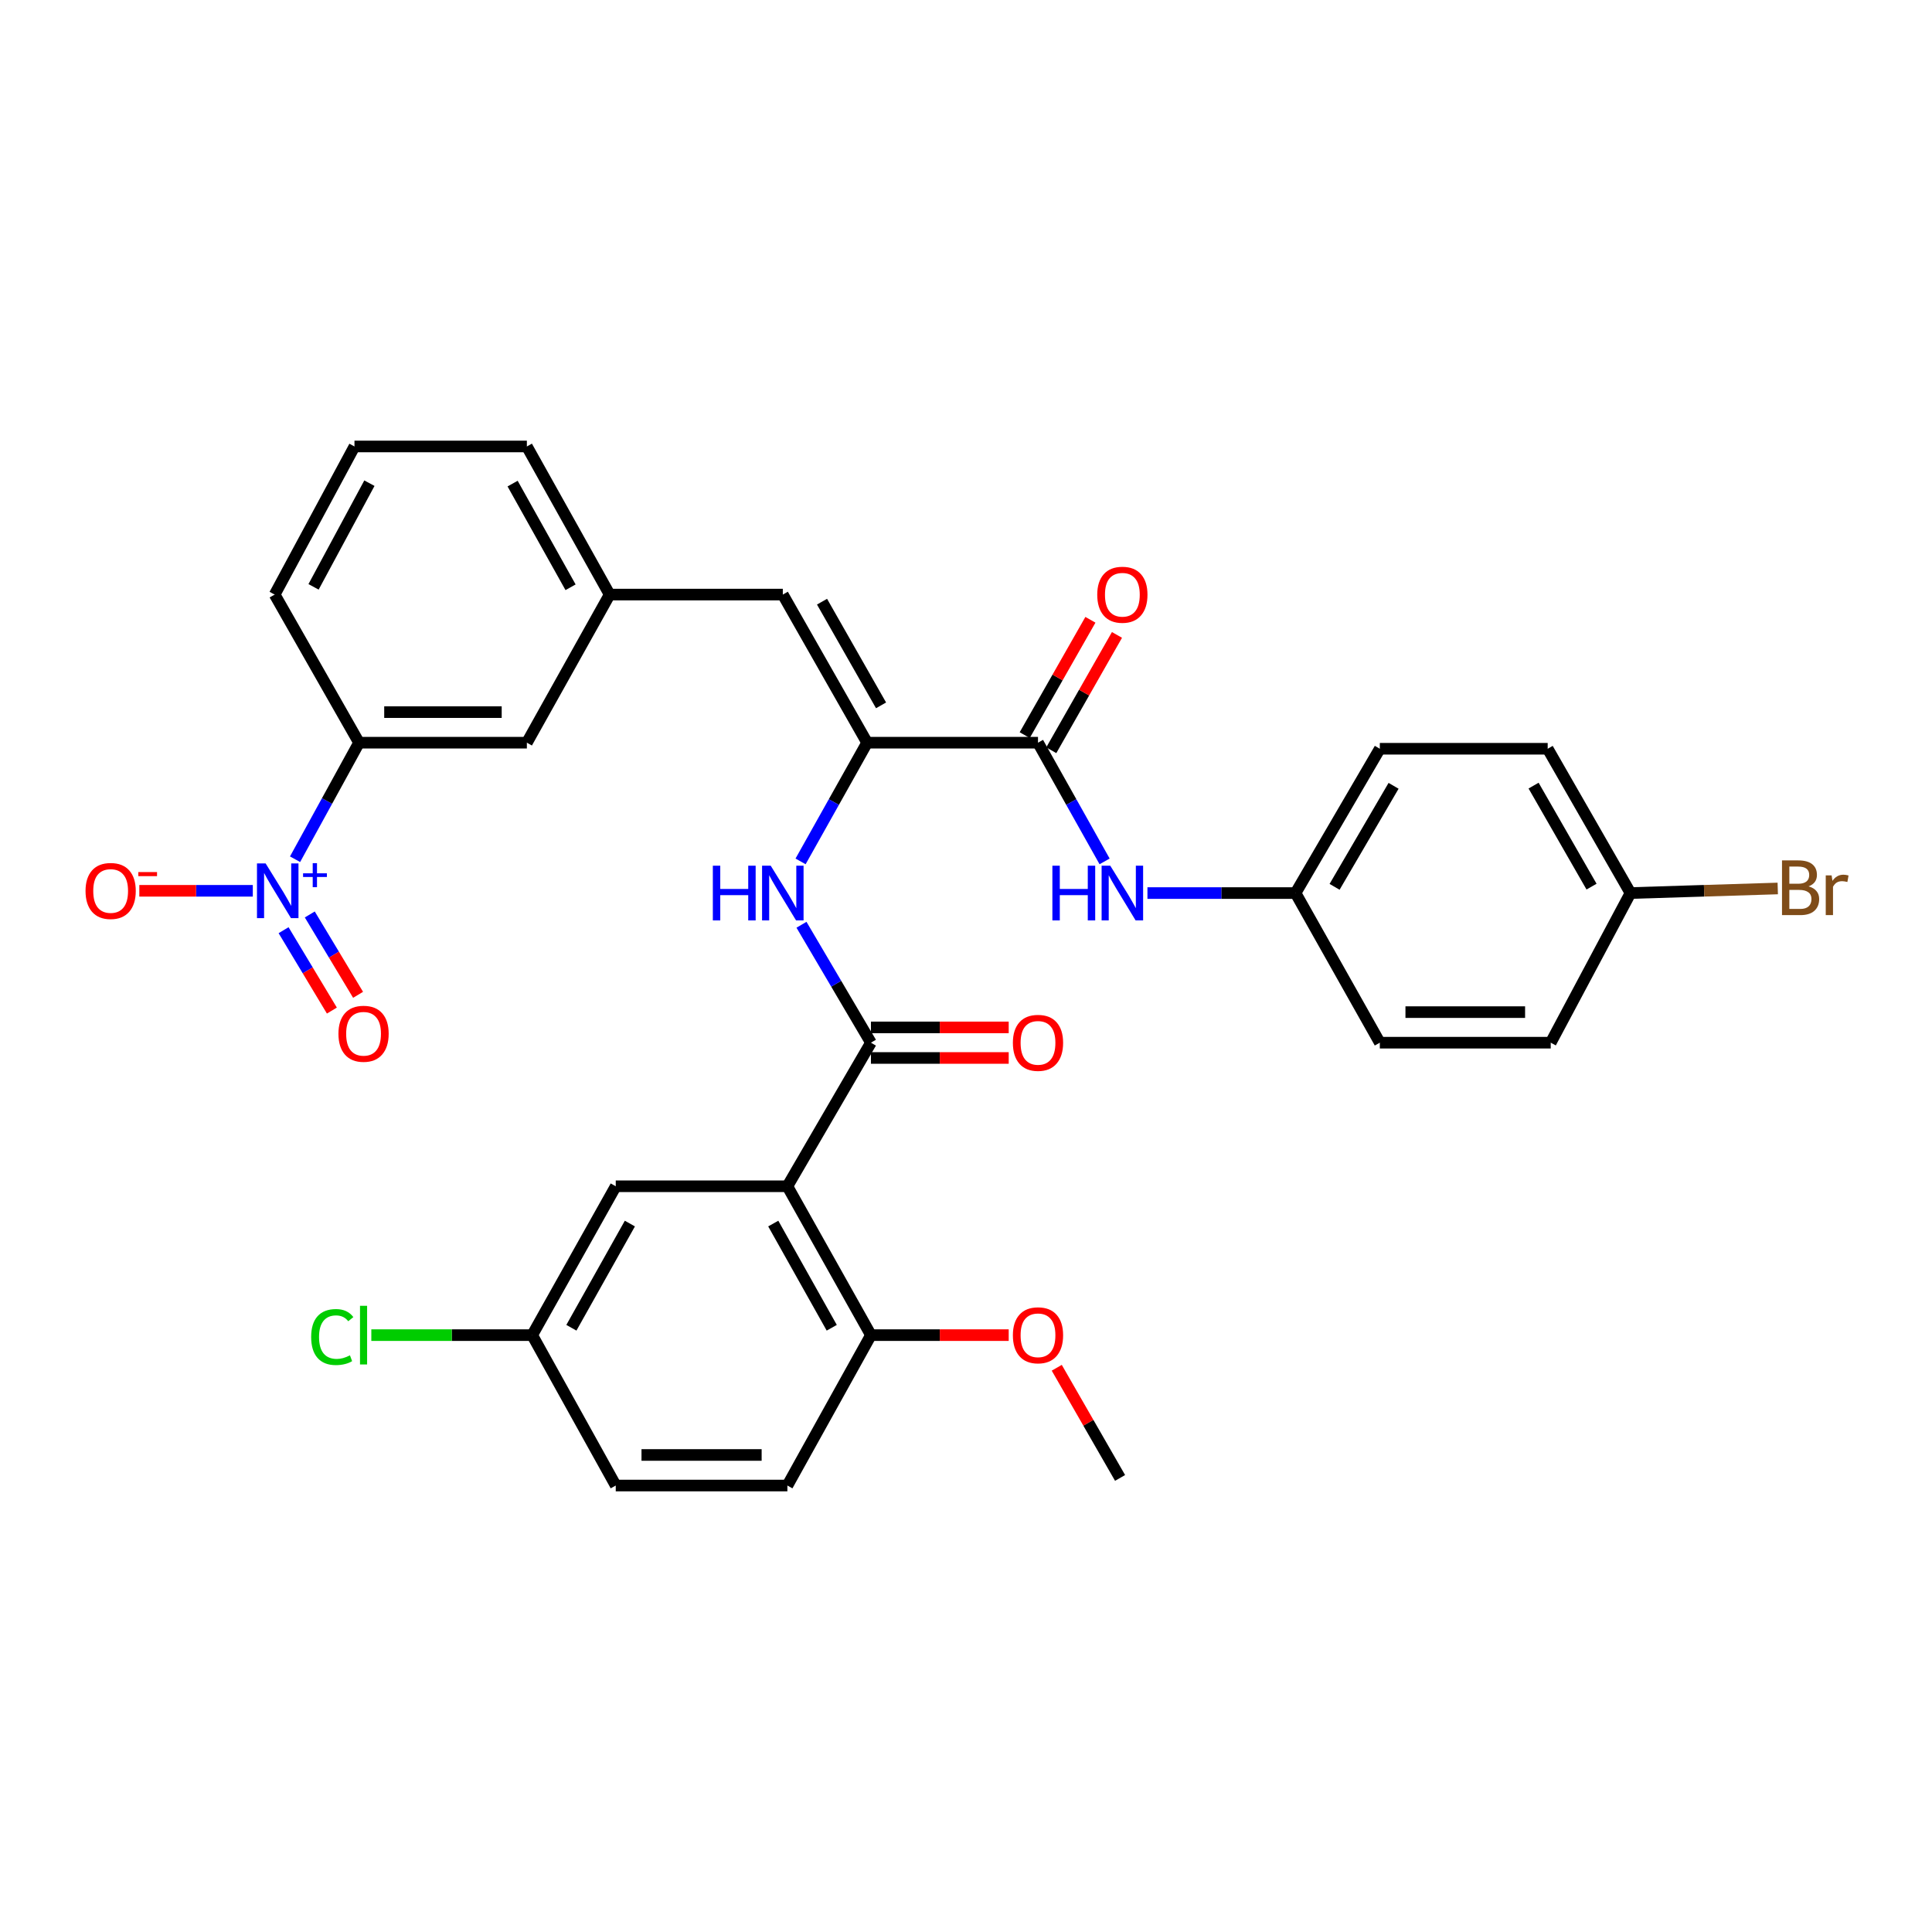<?xml version='1.0' encoding='iso-8859-1'?>
<svg version='1.1' baseProfile='full'
              xmlns='http://www.w3.org/2000/svg'
                      xmlns:rdkit='http://www.rdkit.org/xml'
                      xmlns:xlink='http://www.w3.org/1999/xlink'
                  xml:space='preserve'
width='1000px' height='1000px' viewBox='0 0 1000 1000'>
<!-- END OF HEADER -->
<rect style='opacity:1.0;fill:#FFFFFF;stroke:none' width='1000' height='1000' x='0' y='0'> </rect>
<path class='bond-6' d='M 152.727,444.733 L 169.283,414.575' style='fill:none;fill-rule:evenodd;stroke:#0000FF;stroke-width:6px;stroke-linecap:butt;stroke-linejoin:miter;stroke-opacity:1' />
<path class='bond-6' d='M 169.283,414.575 L 185.838,384.416' style='fill:none;fill-rule:evenodd;stroke:#000000;stroke-width:6px;stroke-linecap:butt;stroke-linejoin:miter;stroke-opacity:1' />
<path class='bond-9' d='M 130.851,461.079 L 101.482,461.079' style='fill:none;fill-rule:evenodd;stroke:#0000FF;stroke-width:6px;stroke-linecap:butt;stroke-linejoin:miter;stroke-opacity:1' />
<path class='bond-9' d='M 101.482,461.079 L 72.112,461.079' style='fill:none;fill-rule:evenodd;stroke:#FF0000;stroke-width:6px;stroke-linecap:butt;stroke-linejoin:miter;stroke-opacity:1' />
<path class='bond-11' d='M 146.779,481.47 L 159.28,502.269' style='fill:none;fill-rule:evenodd;stroke:#0000FF;stroke-width:6px;stroke-linecap:butt;stroke-linejoin:miter;stroke-opacity:1' />
<path class='bond-11' d='M 159.28,502.269 L 171.78,523.067' style='fill:none;fill-rule:evenodd;stroke:#FF0000;stroke-width:6px;stroke-linecap:butt;stroke-linejoin:miter;stroke-opacity:1' />
<path class='bond-11' d='M 160.34,473.32 L 172.84,494.118' style='fill:none;fill-rule:evenodd;stroke:#0000FF;stroke-width:6px;stroke-linecap:butt;stroke-linejoin:miter;stroke-opacity:1' />
<path class='bond-11' d='M 172.84,494.118 L 185.34,514.917' style='fill:none;fill-rule:evenodd;stroke:#FF0000;stroke-width:6px;stroke-linecap:butt;stroke-linejoin:miter;stroke-opacity:1' />
<path class='bond-0' d='M 407.548,614.011 L 450.794,539.694' style='fill:none;fill-rule:evenodd;stroke:#000000;stroke-width:6px;stroke-linecap:butt;stroke-linejoin:miter;stroke-opacity:1' />
<path class='bond-8' d='M 407.548,614.011 L 450.794,691.061' style='fill:none;fill-rule:evenodd;stroke:#000000;stroke-width:6px;stroke-linecap:butt;stroke-linejoin:miter;stroke-opacity:1' />
<path class='bond-8' d='M 400.238,633.312 L 430.51,687.247' style='fill:none;fill-rule:evenodd;stroke:#000000;stroke-width:6px;stroke-linecap:butt;stroke-linejoin:miter;stroke-opacity:1' />
<path class='bond-10' d='M 407.548,614.011 L 318.711,614.011' style='fill:none;fill-rule:evenodd;stroke:#000000;stroke-width:6px;stroke-linecap:butt;stroke-linejoin:miter;stroke-opacity:1' />
<path class='bond-1' d='M 450.794,539.694 L 432.82,509.175' style='fill:none;fill-rule:evenodd;stroke:#000000;stroke-width:6px;stroke-linecap:butt;stroke-linejoin:miter;stroke-opacity:1' />
<path class='bond-1' d='M 432.82,509.175 L 414.846,478.655' style='fill:none;fill-rule:evenodd;stroke:#0000FF;stroke-width:6px;stroke-linecap:butt;stroke-linejoin:miter;stroke-opacity:1' />
<path class='bond-12' d='M 450.794,547.605 L 486.449,547.605' style='fill:none;fill-rule:evenodd;stroke:#000000;stroke-width:6px;stroke-linecap:butt;stroke-linejoin:miter;stroke-opacity:1' />
<path class='bond-12' d='M 486.449,547.605 L 522.104,547.605' style='fill:none;fill-rule:evenodd;stroke:#FF0000;stroke-width:6px;stroke-linecap:butt;stroke-linejoin:miter;stroke-opacity:1' />
<path class='bond-12' d='M 450.794,531.783 L 486.449,531.783' style='fill:none;fill-rule:evenodd;stroke:#000000;stroke-width:6px;stroke-linecap:butt;stroke-linejoin:miter;stroke-opacity:1' />
<path class='bond-12' d='M 486.449,531.783 L 522.104,531.783' style='fill:none;fill-rule:evenodd;stroke:#FF0000;stroke-width:6px;stroke-linecap:butt;stroke-linejoin:miter;stroke-opacity:1' />
<path class='bond-2' d='M 448.825,384.416 L 405.184,307.753' style='fill:none;fill-rule:evenodd;stroke:#000000;stroke-width:6px;stroke-linecap:butt;stroke-linejoin:miter;stroke-opacity:1' />
<path class='bond-2' d='M 456.028,365.09 L 425.48,311.425' style='fill:none;fill-rule:evenodd;stroke:#000000;stroke-width:6px;stroke-linecap:butt;stroke-linejoin:miter;stroke-opacity:1' />
<path class='bond-3' d='M 448.825,384.416 L 537.266,384.416' style='fill:none;fill-rule:evenodd;stroke:#000000;stroke-width:6px;stroke-linecap:butt;stroke-linejoin:miter;stroke-opacity:1' />
<path class='bond-4' d='M 448.825,384.416 L 431.6,415.137' style='fill:none;fill-rule:evenodd;stroke:#000000;stroke-width:6px;stroke-linecap:butt;stroke-linejoin:miter;stroke-opacity:1' />
<path class='bond-4' d='M 431.6,415.137 L 414.374,445.858' style='fill:none;fill-rule:evenodd;stroke:#0000FF;stroke-width:6px;stroke-linecap:butt;stroke-linejoin:miter;stroke-opacity:1' />
<path class='bond-7' d='M 537.266,384.416 L 554.502,415.137' style='fill:none;fill-rule:evenodd;stroke:#000000;stroke-width:6px;stroke-linecap:butt;stroke-linejoin:miter;stroke-opacity:1' />
<path class='bond-7' d='M 554.502,415.137 L 571.737,445.857' style='fill:none;fill-rule:evenodd;stroke:#0000FF;stroke-width:6px;stroke-linecap:butt;stroke-linejoin:miter;stroke-opacity:1' />
<path class='bond-15' d='M 544.14,388.331 L 561.142,358.483' style='fill:none;fill-rule:evenodd;stroke:#000000;stroke-width:6px;stroke-linecap:butt;stroke-linejoin:miter;stroke-opacity:1' />
<path class='bond-15' d='M 561.142,358.483 L 578.143,328.634' style='fill:none;fill-rule:evenodd;stroke:#FF0000;stroke-width:6px;stroke-linecap:butt;stroke-linejoin:miter;stroke-opacity:1' />
<path class='bond-15' d='M 530.392,380.501 L 547.394,350.652' style='fill:none;fill-rule:evenodd;stroke:#000000;stroke-width:6px;stroke-linecap:butt;stroke-linejoin:miter;stroke-opacity:1' />
<path class='bond-15' d='M 547.394,350.652 L 564.396,320.803' style='fill:none;fill-rule:evenodd;stroke:#FF0000;stroke-width:6px;stroke-linecap:butt;stroke-linejoin:miter;stroke-opacity:1' />
<path class='bond-5' d='M 405.184,307.753 L 315.556,307.753' style='fill:none;fill-rule:evenodd;stroke:#000000;stroke-width:6px;stroke-linecap:butt;stroke-linejoin:miter;stroke-opacity:1' />
<path class='bond-14' d='M 185.838,384.416 L 272.706,384.416' style='fill:none;fill-rule:evenodd;stroke:#000000;stroke-width:6px;stroke-linecap:butt;stroke-linejoin:miter;stroke-opacity:1' />
<path class='bond-14' d='M 198.869,368.595 L 259.676,368.595' style='fill:none;fill-rule:evenodd;stroke:#000000;stroke-width:6px;stroke-linecap:butt;stroke-linejoin:miter;stroke-opacity:1' />
<path class='bond-28' d='M 185.838,384.416 L 142.171,307.753' style='fill:none;fill-rule:evenodd;stroke:#000000;stroke-width:6px;stroke-linecap:butt;stroke-linejoin:miter;stroke-opacity:1' />
<path class='bond-17' d='M 593.914,462.248 L 632.242,462.248' style='fill:none;fill-rule:evenodd;stroke:#0000FF;stroke-width:6px;stroke-linecap:butt;stroke-linejoin:miter;stroke-opacity:1' />
<path class='bond-17' d='M 632.242,462.248 L 670.57,462.248' style='fill:none;fill-rule:evenodd;stroke:#000000;stroke-width:6px;stroke-linecap:butt;stroke-linejoin:miter;stroke-opacity:1' />
<path class='bond-16' d='M 450.794,691.061 L 407.548,768.911' style='fill:none;fill-rule:evenodd;stroke:#000000;stroke-width:6px;stroke-linecap:butt;stroke-linejoin:miter;stroke-opacity:1' />
<path class='bond-23' d='M 450.794,691.061 L 486.449,691.061' style='fill:none;fill-rule:evenodd;stroke:#000000;stroke-width:6px;stroke-linecap:butt;stroke-linejoin:miter;stroke-opacity:1' />
<path class='bond-23' d='M 486.449,691.061 L 522.104,691.061' style='fill:none;fill-rule:evenodd;stroke:#FF0000;stroke-width:6px;stroke-linecap:butt;stroke-linejoin:miter;stroke-opacity:1' />
<path class='bond-18' d='M 318.711,614.011 L 275.466,691.061' style='fill:none;fill-rule:evenodd;stroke:#000000;stroke-width:6px;stroke-linecap:butt;stroke-linejoin:miter;stroke-opacity:1' />
<path class='bond-18' d='M 326.022,633.312 L 295.75,687.247' style='fill:none;fill-rule:evenodd;stroke:#000000;stroke-width:6px;stroke-linecap:butt;stroke-linejoin:miter;stroke-opacity:1' />
<path class='bond-13' d='M 315.556,307.753 L 272.706,384.416' style='fill:none;fill-rule:evenodd;stroke:#000000;stroke-width:6px;stroke-linecap:butt;stroke-linejoin:miter;stroke-opacity:1' />
<path class='bond-32' d='M 315.556,307.753 L 272.706,231.089' style='fill:none;fill-rule:evenodd;stroke:#000000;stroke-width:6px;stroke-linecap:butt;stroke-linejoin:miter;stroke-opacity:1' />
<path class='bond-32' d='M 295.318,303.972 L 265.323,250.308' style='fill:none;fill-rule:evenodd;stroke:#000000;stroke-width:6px;stroke-linecap:butt;stroke-linejoin:miter;stroke-opacity:1' />
<path class='bond-34' d='M 407.548,768.911 L 318.711,768.911' style='fill:none;fill-rule:evenodd;stroke:#000000;stroke-width:6px;stroke-linecap:butt;stroke-linejoin:miter;stroke-opacity:1' />
<path class='bond-34' d='M 394.223,753.089 L 332.037,753.089' style='fill:none;fill-rule:evenodd;stroke:#000000;stroke-width:6px;stroke-linecap:butt;stroke-linejoin:miter;stroke-opacity:1' />
<path class='bond-24' d='M 670.57,462.248 L 714.193,539.694' style='fill:none;fill-rule:evenodd;stroke:#000000;stroke-width:6px;stroke-linecap:butt;stroke-linejoin:miter;stroke-opacity:1' />
<path class='bond-25' d='M 670.57,462.248 L 714.193,387.554' style='fill:none;fill-rule:evenodd;stroke:#000000;stroke-width:6px;stroke-linecap:butt;stroke-linejoin:miter;stroke-opacity:1' />
<path class='bond-25' d='M 690.776,459.023 L 721.312,406.737' style='fill:none;fill-rule:evenodd;stroke:#000000;stroke-width:6px;stroke-linecap:butt;stroke-linejoin:miter;stroke-opacity:1' />
<path class='bond-20' d='M 275.466,691.061 L 318.711,768.911' style='fill:none;fill-rule:evenodd;stroke:#000000;stroke-width:6px;stroke-linecap:butt;stroke-linejoin:miter;stroke-opacity:1' />
<path class='bond-21' d='M 275.466,691.061 L 233.833,691.061' style='fill:none;fill-rule:evenodd;stroke:#000000;stroke-width:6px;stroke-linecap:butt;stroke-linejoin:miter;stroke-opacity:1' />
<path class='bond-21' d='M 233.833,691.061 L 192.199,691.061' style='fill:none;fill-rule:evenodd;stroke:#00CC00;stroke-width:6px;stroke-linecap:butt;stroke-linejoin:miter;stroke-opacity:1' />
<path class='bond-19' d='M 843.928,462.248 L 801.079,387.554' style='fill:none;fill-rule:evenodd;stroke:#000000;stroke-width:6px;stroke-linecap:butt;stroke-linejoin:miter;stroke-opacity:1' />
<path class='bond-19' d='M 823.777,458.917 L 793.783,406.631' style='fill:none;fill-rule:evenodd;stroke:#000000;stroke-width:6px;stroke-linecap:butt;stroke-linejoin:miter;stroke-opacity:1' />
<path class='bond-22' d='M 843.928,462.248 L 882.044,461.061' style='fill:none;fill-rule:evenodd;stroke:#000000;stroke-width:6px;stroke-linecap:butt;stroke-linejoin:miter;stroke-opacity:1' />
<path class='bond-22' d='M 882.044,461.061 L 920.161,459.874' style='fill:none;fill-rule:evenodd;stroke:#7F4C19;stroke-width:6px;stroke-linecap:butt;stroke-linejoin:miter;stroke-opacity:1' />
<path class='bond-33' d='M 843.928,462.248 L 802.652,539.694' style='fill:none;fill-rule:evenodd;stroke:#000000;stroke-width:6px;stroke-linecap:butt;stroke-linejoin:miter;stroke-opacity:1' />
<path class='bond-31' d='M 546.974,707.952 L 563.36,736.462' style='fill:none;fill-rule:evenodd;stroke:#FF0000;stroke-width:6px;stroke-linecap:butt;stroke-linejoin:miter;stroke-opacity:1' />
<path class='bond-31' d='M 563.36,736.462 L 579.747,764.973' style='fill:none;fill-rule:evenodd;stroke:#000000;stroke-width:6px;stroke-linecap:butt;stroke-linejoin:miter;stroke-opacity:1' />
<path class='bond-27' d='M 714.193,539.694 L 802.652,539.694' style='fill:none;fill-rule:evenodd;stroke:#000000;stroke-width:6px;stroke-linecap:butt;stroke-linejoin:miter;stroke-opacity:1' />
<path class='bond-27' d='M 727.462,523.873 L 789.383,523.873' style='fill:none;fill-rule:evenodd;stroke:#000000;stroke-width:6px;stroke-linecap:butt;stroke-linejoin:miter;stroke-opacity:1' />
<path class='bond-26' d='M 714.193,387.554 L 801.079,387.554' style='fill:none;fill-rule:evenodd;stroke:#000000;stroke-width:6px;stroke-linecap:butt;stroke-linejoin:miter;stroke-opacity:1' />
<path class='bond-29' d='M 142.171,307.753 L 183.474,231.089' style='fill:none;fill-rule:evenodd;stroke:#000000;stroke-width:6px;stroke-linecap:butt;stroke-linejoin:miter;stroke-opacity:1' />
<path class='bond-29' d='M 162.295,303.757 L 191.207,250.093' style='fill:none;fill-rule:evenodd;stroke:#000000;stroke-width:6px;stroke-linecap:butt;stroke-linejoin:miter;stroke-opacity:1' />
<path class='bond-30' d='M 183.474,231.089 L 272.706,231.089' style='fill:none;fill-rule:evenodd;stroke:#000000;stroke-width:6px;stroke-linecap:butt;stroke-linejoin:miter;stroke-opacity:1' />
<path  class='atom-0' d='M 137.493 446.919
L 146.773 461.919
Q 147.693 463.399, 149.173 466.079
Q 150.653 468.759, 150.733 468.919
L 150.733 446.919
L 154.493 446.919
L 154.493 475.239
L 150.613 475.239
L 140.653 458.839
Q 139.493 456.919, 138.253 454.719
Q 137.053 452.519, 136.693 451.839
L 136.693 475.239
L 133.013 475.239
L 133.013 446.919
L 137.493 446.919
' fill='#0000FF'/>
<path  class='atom-0' d='M 156.869 452.024
L 161.859 452.024
L 161.859 446.771
L 164.077 446.771
L 164.077 452.024
L 169.198 452.024
L 169.198 453.925
L 164.077 453.925
L 164.077 459.205
L 161.859 459.205
L 161.859 453.925
L 156.869 453.925
L 156.869 452.024
' fill='#0000FF'/>
<path  class='atom-5' d='M 368.964 448.088
L 372.804 448.088
L 372.804 460.128
L 387.284 460.128
L 387.284 448.088
L 391.124 448.088
L 391.124 476.408
L 387.284 476.408
L 387.284 463.328
L 372.804 463.328
L 372.804 476.408
L 368.964 476.408
L 368.964 448.088
' fill='#0000FF'/>
<path  class='atom-5' d='M 398.924 448.088
L 408.204 463.088
Q 409.124 464.568, 410.604 467.248
Q 412.084 469.928, 412.164 470.088
L 412.164 448.088
L 415.924 448.088
L 415.924 476.408
L 412.044 476.408
L 402.084 460.008
Q 400.924 458.088, 399.684 455.888
Q 398.484 453.688, 398.124 453.008
L 398.124 476.408
L 394.444 476.408
L 394.444 448.088
L 398.924 448.088
' fill='#0000FF'/>
<path  class='atom-8' d='M 544.713 448.088
L 548.553 448.088
L 548.553 460.128
L 563.033 460.128
L 563.033 448.088
L 566.873 448.088
L 566.873 476.408
L 563.033 476.408
L 563.033 463.328
L 548.553 463.328
L 548.553 476.408
L 544.713 476.408
L 544.713 448.088
' fill='#0000FF'/>
<path  class='atom-8' d='M 574.673 448.088
L 583.953 463.088
Q 584.873 464.568, 586.353 467.248
Q 587.833 469.928, 587.913 470.088
L 587.913 448.088
L 591.673 448.088
L 591.673 476.408
L 587.793 476.408
L 577.833 460.008
Q 576.673 458.088, 575.433 455.888
Q 574.233 453.688, 573.873 453.008
L 573.873 476.408
L 570.193 476.408
L 570.193 448.088
L 574.673 448.088
' fill='#0000FF'/>
<path  class='atom-10' d='M 44.272 461.159
Q 44.272 454.359, 47.632 450.559
Q 50.992 446.759, 57.272 446.759
Q 63.552 446.759, 66.912 450.559
Q 70.272 454.359, 70.272 461.159
Q 70.272 468.039, 66.872 471.959
Q 63.472 475.839, 57.272 475.839
Q 51.032 475.839, 47.632 471.959
Q 44.272 468.079, 44.272 461.159
M 57.272 472.639
Q 61.592 472.639, 63.912 469.759
Q 66.272 466.839, 66.272 461.159
Q 66.272 455.599, 63.912 452.799
Q 61.592 449.959, 57.272 449.959
Q 52.952 449.959, 50.592 452.759
Q 48.272 455.559, 48.272 461.159
Q 48.272 466.879, 50.592 469.759
Q 52.952 472.639, 57.272 472.639
' fill='#FF0000'/>
<path  class='atom-10' d='M 71.592 451.382
L 81.281 451.382
L 81.281 453.494
L 71.592 453.494
L 71.592 451.382
' fill='#FF0000'/>
<path  class='atom-12' d='M 175.176 535.072
Q 175.176 528.272, 178.536 524.472
Q 181.896 520.672, 188.176 520.672
Q 194.456 520.672, 197.816 524.472
Q 201.176 528.272, 201.176 535.072
Q 201.176 541.952, 197.776 545.872
Q 194.376 549.752, 188.176 549.752
Q 181.936 549.752, 178.536 545.872
Q 175.176 541.992, 175.176 535.072
M 188.176 546.552
Q 192.496 546.552, 194.816 543.672
Q 197.176 540.752, 197.176 535.072
Q 197.176 529.512, 194.816 526.712
Q 192.496 523.872, 188.176 523.872
Q 183.856 523.872, 181.496 526.672
Q 179.176 529.472, 179.176 535.072
Q 179.176 540.792, 181.496 543.672
Q 183.856 546.552, 188.176 546.552
' fill='#FF0000'/>
<path  class='atom-13' d='M 524.266 539.774
Q 524.266 532.974, 527.626 529.174
Q 530.986 525.374, 537.266 525.374
Q 543.546 525.374, 546.906 529.174
Q 550.266 532.974, 550.266 539.774
Q 550.266 546.654, 546.866 550.574
Q 543.466 554.454, 537.266 554.454
Q 531.026 554.454, 527.626 550.574
Q 524.266 546.694, 524.266 539.774
M 537.266 551.254
Q 541.586 551.254, 543.906 548.374
Q 546.266 545.454, 546.266 539.774
Q 546.266 534.214, 543.906 531.414
Q 541.586 528.574, 537.266 528.574
Q 532.946 528.574, 530.586 531.374
Q 528.266 534.174, 528.266 539.774
Q 528.266 545.494, 530.586 548.374
Q 532.946 551.254, 537.266 551.254
' fill='#FF0000'/>
<path  class='atom-16' d='M 567.933 307.833
Q 567.933 301.033, 571.293 297.233
Q 574.653 293.433, 580.933 293.433
Q 587.213 293.433, 590.573 297.233
Q 593.933 301.033, 593.933 307.833
Q 593.933 314.713, 590.533 318.633
Q 587.133 322.513, 580.933 322.513
Q 574.693 322.513, 571.293 318.633
Q 567.933 314.753, 567.933 307.833
M 580.933 319.313
Q 585.253 319.313, 587.573 316.433
Q 589.933 313.513, 589.933 307.833
Q 589.933 302.273, 587.573 299.473
Q 585.253 296.633, 580.933 296.633
Q 576.613 296.633, 574.253 299.433
Q 571.933 302.233, 571.933 307.833
Q 571.933 313.553, 574.253 316.433
Q 576.613 319.313, 580.933 319.313
' fill='#FF0000'/>
<path  class='atom-22' d='M 161.056 692.041
Q 161.056 685.001, 164.336 681.321
Q 167.656 677.601, 173.936 677.601
Q 179.776 677.601, 182.896 681.721
L 180.256 683.881
Q 177.976 680.881, 173.936 680.881
Q 169.656 680.881, 167.376 683.761
Q 165.136 686.601, 165.136 692.041
Q 165.136 697.641, 167.456 700.521
Q 169.816 703.401, 174.376 703.401
Q 177.496 703.401, 181.136 701.521
L 182.256 704.521
Q 180.776 705.481, 178.536 706.041
Q 176.296 706.601, 173.816 706.601
Q 167.656 706.601, 164.336 702.841
Q 161.056 699.081, 161.056 692.041
' fill='#00CC00'/>
<path  class='atom-22' d='M 186.336 675.881
L 190.016 675.881
L 190.016 706.241
L 186.336 706.241
L 186.336 675.881
' fill='#00CC00'/>
<path  class='atom-23' d='M 936.123 458.786
Q 938.843 459.546, 940.203 461.226
Q 941.603 462.866, 941.603 465.306
Q 941.603 469.226, 939.083 471.466
Q 936.603 473.666, 931.883 473.666
L 922.363 473.666
L 922.363 445.346
L 930.723 445.346
Q 935.563 445.346, 938.003 447.306
Q 940.443 449.266, 940.443 452.866
Q 940.443 457.146, 936.123 458.786
M 926.163 448.546
L 926.163 457.426
L 930.723 457.426
Q 933.523 457.426, 934.963 456.306
Q 936.443 455.146, 936.443 452.866
Q 936.443 448.546, 930.723 448.546
L 926.163 448.546
M 931.883 470.466
Q 934.643 470.466, 936.123 469.146
Q 937.603 467.826, 937.603 465.306
Q 937.603 462.986, 935.963 461.826
Q 934.363 460.626, 931.283 460.626
L 926.163 460.626
L 926.163 470.466
L 931.883 470.466
' fill='#7F4C19'/>
<path  class='atom-23' d='M 948.043 453.106
L 948.483 455.946
Q 950.643 452.746, 954.163 452.746
Q 955.283 452.746, 956.803 453.146
L 956.203 456.506
Q 954.483 456.106, 953.523 456.106
Q 951.843 456.106, 950.723 456.786
Q 949.643 457.426, 948.763 458.986
L 948.763 473.666
L 945.003 473.666
L 945.003 453.106
L 948.043 453.106
' fill='#7F4C19'/>
<path  class='atom-24' d='M 524.266 691.141
Q 524.266 684.341, 527.626 680.541
Q 530.986 676.741, 537.266 676.741
Q 543.546 676.741, 546.906 680.541
Q 550.266 684.341, 550.266 691.141
Q 550.266 698.021, 546.866 701.941
Q 543.466 705.821, 537.266 705.821
Q 531.026 705.821, 527.626 701.941
Q 524.266 698.061, 524.266 691.141
M 537.266 702.621
Q 541.586 702.621, 543.906 699.741
Q 546.266 696.821, 546.266 691.141
Q 546.266 685.581, 543.906 682.781
Q 541.586 679.941, 537.266 679.941
Q 532.946 679.941, 530.586 682.741
Q 528.266 685.541, 528.266 691.141
Q 528.266 696.861, 530.586 699.741
Q 532.946 702.621, 537.266 702.621
' fill='#FF0000'/>
</svg>
